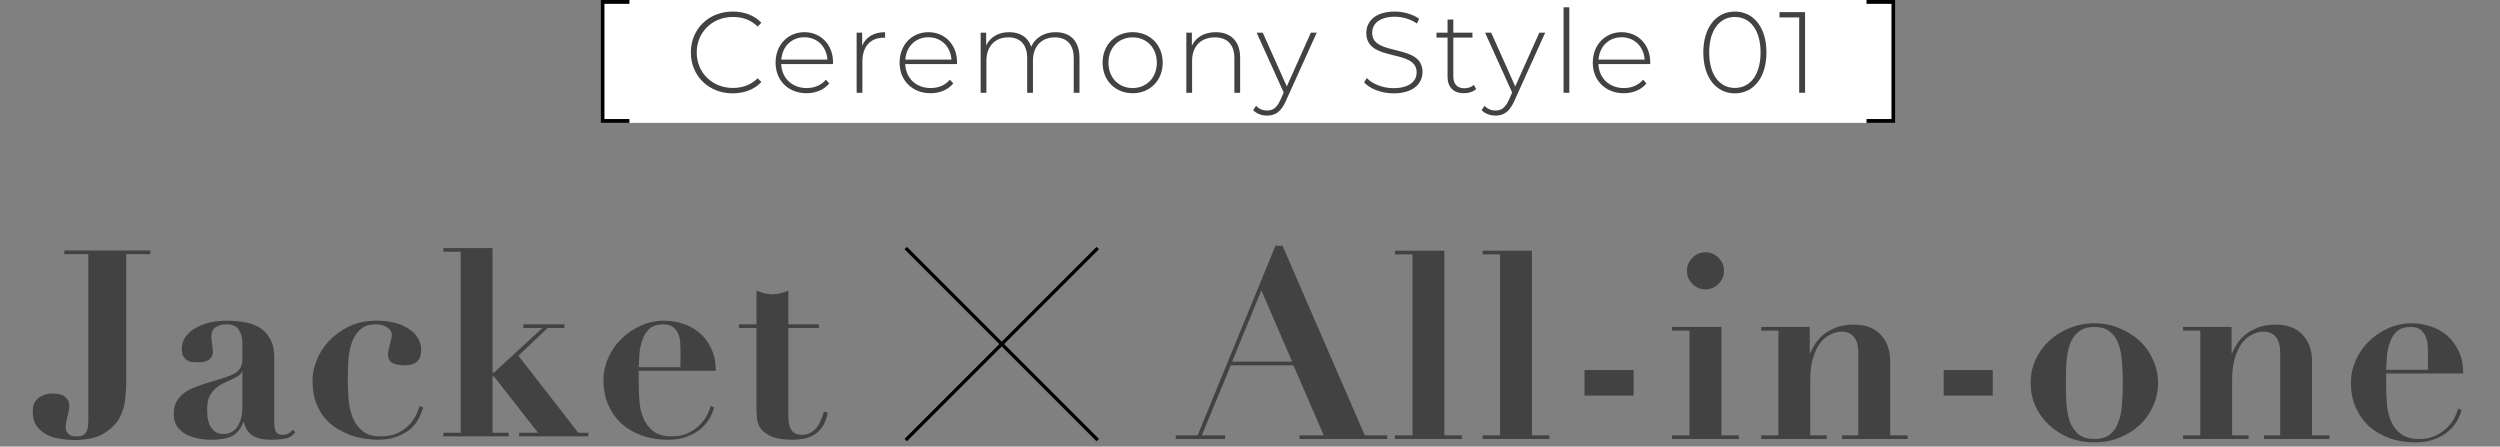 <svg width="459" height="82" viewBox="0 0 459 82" fill="none" xmlns="http://www.w3.org/2000/svg">
<rect x="0" y="0" width="459" height="82" fill="#808080" stroke="none"/>
<rect width="237.704" height="22.56" transform="translate(110.273)" fill="white"/>
<path fill-rule="evenodd" clip-rule="evenodd" d="M110.273 0H115.561V0.705H110.978V21.855H115.561V22.56H110.273V0Z" fill="black"/>
<path d="M326.715 2.228H331.41V17.033H330.331V3.201H326.715V2.228Z" fill="#434242"/>
<path d="M318.525 17.139C315.119 17.139 312.729 14.262 312.729 9.63C312.729 4.998 315.119 2.122 318.525 2.122C321.93 2.122 324.32 4.998 324.32 9.63C324.32 14.262 321.93 17.139 318.525 17.139ZM318.525 16.145C321.316 16.145 323.241 13.755 323.241 9.63C323.241 5.506 321.316 3.116 318.525 3.116C315.733 3.116 313.808 5.506 313.808 9.63C313.808 13.755 315.733 16.145 318.525 16.145Z" fill="#434242"/>
<path d="M302.989 11.47C302.989 11.555 302.968 11.661 302.968 11.767H293.472C293.578 14.389 295.502 16.166 298.146 16.166C299.542 16.166 300.832 15.658 301.678 14.622L302.291 15.32C301.319 16.504 299.796 17.117 298.125 17.117C294.783 17.117 292.436 14.791 292.436 11.513C292.436 8.234 294.699 5.908 297.723 5.908C300.748 5.908 302.989 8.192 302.989 11.47ZM297.723 6.839C295.375 6.839 293.662 8.531 293.493 10.942H301.953C301.805 8.552 300.071 6.839 297.723 6.839Z" fill="#434242"/>
<path d="M287.069 17.033V1.34H288.127V17.033H287.069Z" fill="#434242"/>
<path d="M282.621 5.993H283.699L278.031 18.535C277.143 20.565 276.043 21.221 274.584 21.221C273.59 21.221 272.659 20.882 272.024 20.227L272.553 19.423C273.124 20.015 273.78 20.29 274.605 20.29C275.62 20.29 276.36 19.825 277.037 18.323L277.629 16.991L272.659 5.993H273.78L278.2 15.87L282.621 5.993Z" fill="#434242"/>
<path d="M270.594 15.595L271.038 16.335C270.488 16.864 269.6 17.117 268.775 17.117C266.829 17.117 265.772 15.975 265.772 14.114V6.902H263.741V5.993H265.772V3.582H266.829V5.993H270.34V6.902H266.829V14.008C266.829 15.425 267.527 16.208 268.881 16.208C269.536 16.208 270.15 15.997 270.594 15.595Z" fill="#434242"/>
<path d="M255.843 17.139C253.644 17.139 251.529 16.314 250.45 15.129L250.937 14.326C251.952 15.383 253.834 16.187 255.822 16.187C258.783 16.187 260.095 14.897 260.095 13.289C260.095 8.848 250.852 11.513 250.852 6.056C250.852 3.962 252.459 2.122 256.097 2.122C257.726 2.122 259.418 2.63 260.56 3.455L260.158 4.322C258.931 3.476 257.43 3.074 256.097 3.074C253.221 3.074 251.931 4.406 251.931 6.035C251.931 10.476 261.173 7.854 261.173 13.226C261.173 15.32 259.502 17.139 255.843 17.139Z" fill="#434242"/>
<path d="M240.676 5.993H241.755L236.087 18.535C235.198 20.565 234.099 21.221 232.639 21.221C231.645 21.221 230.715 20.882 230.08 20.227L230.609 19.423C231.18 20.015 231.836 20.29 232.66 20.29C233.676 20.29 234.416 19.825 235.093 18.323L235.685 16.991L230.715 5.993H231.836L236.256 15.87L240.676 5.993Z" fill="#434242"/>
<path d="M223.205 5.908C225.891 5.908 227.689 7.494 227.689 10.582V17.033H226.631V10.667C226.631 8.171 225.299 6.86 223.057 6.86C220.455 6.86 218.869 8.531 218.869 11.153V17.033H217.812V5.993H218.827V8.383C219.567 6.839 221.111 5.908 223.205 5.908Z" fill="#434242"/>
<path d="M207.953 17.117C204.78 17.117 202.433 14.791 202.433 11.513C202.433 8.234 204.78 5.908 207.953 5.908C211.125 5.908 213.473 8.234 213.473 11.513C213.473 14.791 211.125 17.117 207.953 17.117ZM207.953 16.166C210.491 16.166 212.394 14.283 212.394 11.513C212.394 8.742 210.491 6.86 207.953 6.86C205.415 6.86 203.511 8.742 203.511 11.513C203.511 14.283 205.415 16.166 207.953 16.166Z" fill="#434242"/>
<path d="M193.794 5.908C196.459 5.908 198.194 7.494 198.194 10.582V17.033H197.136V10.667C197.136 8.171 195.846 6.86 193.689 6.86C191.193 6.86 189.649 8.531 189.649 11.153V17.033H188.591V10.667C188.591 8.171 187.301 6.86 185.144 6.86C182.648 6.86 181.104 8.531 181.104 11.153V17.033H180.047V5.993H181.062V8.361C181.781 6.817 183.283 5.908 185.292 5.908C187.28 5.908 188.74 6.817 189.332 8.573C190.051 6.965 191.658 5.908 193.794 5.908Z" fill="#434242"/>
<path d="M175.718 11.47C175.718 11.555 175.697 11.661 175.697 11.767H166.2C166.306 14.389 168.231 16.166 170.875 16.166C172.27 16.166 173.561 15.658 174.407 14.622L175.02 15.32C174.047 16.504 172.524 17.117 170.853 17.117C167.512 17.117 165.164 14.791 165.164 11.513C165.164 8.234 167.427 5.908 170.452 5.908C173.476 5.908 175.718 8.192 175.718 11.47ZM170.452 6.839C168.104 6.839 166.391 8.531 166.222 10.942H174.682C174.534 8.552 172.799 6.839 170.452 6.839Z" fill="#434242"/>
<path d="M158.293 8.404C158.969 6.796 160.429 5.908 162.501 5.908V6.944C162.417 6.944 162.332 6.923 162.248 6.923C159.794 6.923 158.335 8.552 158.335 11.28V17.033H157.277V5.993H158.293V8.404Z" fill="#434242"/>
<path d="M152.948 11.47C152.948 11.555 152.927 11.661 152.927 11.767H143.431C143.537 14.389 145.461 16.166 148.105 16.166C149.501 16.166 150.791 15.658 151.637 14.622L152.25 15.32C151.278 16.504 149.755 17.117 148.084 17.117C144.742 17.117 142.395 14.791 142.395 11.513C142.395 8.234 144.658 5.908 147.682 5.908C150.706 5.908 152.948 8.192 152.948 11.47ZM147.682 6.839C145.334 6.839 143.621 8.531 143.452 10.942H151.912C151.764 8.552 150.03 6.839 147.682 6.839Z" fill="#434242"/>
<path d="M134.518 17.139C130.119 17.139 126.841 13.945 126.841 9.63C126.841 5.316 130.119 2.122 134.518 2.122C136.612 2.122 138.494 2.799 139.785 4.174L139.108 4.872C137.839 3.624 136.295 3.116 134.561 3.116C130.775 3.116 127.919 5.908 127.919 9.63C127.919 13.353 130.775 16.145 134.561 16.145C136.295 16.145 137.839 15.616 139.108 14.368L139.785 15.066C138.494 16.441 136.612 17.139 134.518 17.139Z" fill="#434242"/>
<path fill-rule="evenodd" clip-rule="evenodd" d="M347.978 0H342.69V0.705H347.273V21.855H342.69V22.56H347.978V0Z" fill="black"/>
<path d="M138.888 53.366C139.367 53.557 139.847 53.717 140.326 53.845C140.837 53.973 141.333 54.037 141.812 54.037C142.292 54.037 142.771 53.973 143.25 53.845C143.762 53.717 144.257 53.557 144.736 53.366V59.55H150.345V60.221H144.736V76.281C144.736 76.76 144.768 77.208 144.832 77.623C144.896 78.039 145.008 78.422 145.168 78.774C145.36 79.094 145.615 79.349 145.935 79.541C146.286 79.733 146.734 79.829 147.277 79.829C147.885 79.829 148.396 79.701 148.811 79.445C149.259 79.189 149.642 78.87 149.962 78.486C150.281 78.071 150.537 77.607 150.729 77.096C150.953 76.585 151.128 76.089 151.256 75.61L151.975 75.754C151.784 76.84 151.448 77.719 150.969 78.39C150.521 79.03 149.994 79.525 149.387 79.876C148.811 80.228 148.188 80.452 147.517 80.548C146.846 80.675 146.207 80.74 145.599 80.74C143.937 80.74 142.643 80.548 141.716 80.164C140.821 79.781 140.15 79.301 139.703 78.726C139.287 78.151 139.048 77.528 138.984 76.856C138.92 76.185 138.888 75.562 138.888 74.987V60.221H135.676V59.55H138.888V53.366Z" fill="#434242"/>
<path d="M124.937 67.412V64.2C124.937 63.849 124.921 63.417 124.889 62.906C124.857 62.395 124.745 61.883 124.554 61.372C124.362 60.86 124.042 60.429 123.595 60.077C123.179 59.726 122.588 59.55 121.821 59.55C120.734 59.55 119.888 59.806 119.28 60.317C118.705 60.828 118.274 61.484 117.986 62.283C117.698 63.05 117.507 63.897 117.411 64.823C117.347 65.718 117.299 66.581 117.267 67.412H124.937ZM117.267 68.083V70.241C117.267 71.391 117.315 72.558 117.411 73.74C117.507 74.891 117.762 75.945 118.178 76.904C118.593 77.831 119.2 78.598 119.999 79.206C120.798 79.813 121.917 80.116 123.355 80.116C124.634 80.116 125.704 79.877 126.567 79.397C127.462 78.918 128.181 78.374 128.724 77.767C129.3 77.128 129.715 76.505 129.971 75.898C130.259 75.29 130.418 74.843 130.45 74.555L131.121 74.795C130.962 75.402 130.69 76.057 130.307 76.76C129.923 77.432 129.396 78.071 128.724 78.678C128.053 79.253 127.222 79.733 126.232 80.116C125.241 80.532 124.042 80.74 122.636 80.74C120.974 80.74 119.424 80.5 117.986 80.02C116.548 79.509 115.285 78.79 114.199 77.863C113.144 76.904 112.313 75.754 111.706 74.412C111.099 73.037 110.795 71.487 110.795 69.761C110.795 68.387 111.083 67.045 111.658 65.734C112.233 64.424 113.016 63.273 114.007 62.283C115.03 61.26 116.212 60.445 117.554 59.838C118.929 59.199 120.399 58.879 121.965 58.879C123.084 58.879 124.202 59.055 125.321 59.406C126.439 59.758 127.446 60.301 128.341 61.036C129.236 61.771 129.971 62.73 130.546 63.913C131.121 65.063 131.409 66.453 131.409 68.083H117.267Z" fill="#434242"/>
<path d="M81.418 45.551H90.431V68.419H90.67L99.587 60.221H96.088V59.55H103.614V60.221H100.546L95.177 65.303L106.155 79.445H108.025V80.116H95.321V79.445H98.772L90.67 69.09H90.431V79.445H93.403V80.116H81.418V79.445H84.582V46.223H81.418V45.551Z" fill="#434242"/>
<path d="M57.379 69.809C57.379 68.627 57.635 67.396 58.146 66.118C58.657 64.839 59.408 63.673 60.399 62.618C61.422 61.532 62.652 60.637 64.091 59.934C65.561 59.23 67.254 58.879 69.172 58.879C70.387 58.879 71.489 59.007 72.48 59.262C73.471 59.518 74.318 59.886 75.021 60.365C75.756 60.812 76.315 61.372 76.699 62.043C77.114 62.682 77.322 63.401 77.322 64.2C77.322 65.255 77.05 66.006 76.507 66.453C75.964 66.869 75.197 67.077 74.206 67.077C73.471 67.077 72.784 66.949 72.144 66.693C71.537 66.406 71.234 65.83 71.234 64.967C71.234 64.839 71.266 64.616 71.329 64.296C71.425 63.977 71.505 63.641 71.569 63.289C71.665 62.938 71.745 62.602 71.809 62.283C71.905 61.963 71.953 61.739 71.953 61.611C71.953 60.972 71.665 60.477 71.09 60.125C70.546 59.742 69.859 59.55 69.028 59.55C67.878 59.55 66.967 59.822 66.296 60.365C65.625 60.908 65.097 61.643 64.714 62.57C64.362 63.465 64.123 64.52 63.995 65.734C63.899 66.917 63.851 68.179 63.851 69.522C63.851 70.768 63.899 72.014 63.995 73.261C64.091 74.507 64.346 75.642 64.762 76.665C65.177 77.687 65.784 78.518 66.583 79.157C67.382 79.797 68.469 80.116 69.843 80.116C71.154 80.116 72.256 79.893 73.151 79.445C74.046 78.966 74.765 78.422 75.308 77.815C75.852 77.176 76.251 76.553 76.507 75.945C76.795 75.306 76.97 74.843 77.034 74.555L77.706 74.795C77.546 75.37 77.29 76.01 76.938 76.713C76.619 77.384 76.139 78.023 75.5 78.63C74.861 79.206 74.03 79.701 73.007 80.116C72.017 80.532 70.754 80.74 69.22 80.74C68.805 80.74 68.213 80.692 67.446 80.596C66.711 80.532 65.896 80.372 65.001 80.116C64.138 79.829 63.26 79.445 62.365 78.966C61.47 78.486 60.639 77.847 59.872 77.048C59.137 76.217 58.529 75.21 58.05 74.028C57.603 72.845 57.379 71.439 57.379 69.809Z" fill="#434242"/>
<path d="M44.505 68.227H44.409C44.345 68.419 44.217 68.611 44.025 68.802C43.865 68.962 43.562 69.154 43.114 69.378C42.507 69.665 41.9 69.953 41.293 70.241C40.685 70.496 40.142 70.832 39.663 71.247C39.183 71.663 38.784 72.174 38.464 72.781C38.177 73.389 38.033 74.172 38.033 75.131C38.033 75.514 38.049 75.962 38.081 76.473C38.145 76.984 38.273 77.48 38.464 77.959C38.688 78.438 39.008 78.854 39.423 79.206C39.839 79.525 40.414 79.685 41.149 79.685C41.564 79.685 41.964 79.589 42.347 79.397C42.763 79.206 43.13 78.918 43.45 78.534C43.77 78.119 44.025 77.591 44.217 76.952C44.409 76.281 44.505 75.482 44.505 74.555V68.227ZM54.189 79.349C53.741 80.02 53.086 80.42 52.223 80.548C51.392 80.676 50.609 80.74 49.874 80.74C48.244 80.74 47.029 80.452 46.23 79.877C45.464 79.301 44.984 78.502 44.792 77.48H44.697C44.185 78.758 43.482 79.621 42.587 80.068C41.692 80.516 40.398 80.74 38.704 80.74C37.937 80.74 37.154 80.66 36.355 80.5C35.556 80.34 34.821 80.084 34.15 79.733C33.478 79.381 32.935 78.902 32.52 78.295C32.104 77.655 31.896 76.888 31.896 75.993C31.896 75.067 32.072 74.3 32.424 73.692C32.807 73.053 33.287 72.526 33.862 72.11C34.469 71.663 35.14 71.311 35.876 71.056C36.642 70.768 37.426 70.496 38.225 70.241C39.535 69.857 40.59 69.538 41.389 69.282C42.22 68.994 42.859 68.707 43.306 68.419C43.754 68.099 44.057 67.748 44.217 67.364C44.409 66.981 44.505 66.485 44.505 65.878V62.954C44.505 62.091 44.297 61.308 43.882 60.605C43.466 59.902 42.683 59.55 41.532 59.55C40.797 59.55 40.158 59.726 39.615 60.077C39.072 60.397 38.8 61.004 38.8 61.899C38.8 61.995 38.816 62.171 38.848 62.426C38.88 62.65 38.912 62.906 38.944 63.194C38.976 63.481 39.008 63.753 39.039 64.008C39.072 64.264 39.087 64.44 39.087 64.536C39.087 65.015 38.976 65.399 38.752 65.686C38.528 65.942 38.257 66.134 37.937 66.262C37.649 66.389 37.33 66.469 36.978 66.501C36.658 66.501 36.387 66.501 36.163 66.501C35.843 66.501 35.508 66.485 35.156 66.453C34.837 66.389 34.549 66.278 34.294 66.118C34.038 65.926 33.814 65.67 33.622 65.351C33.462 65.031 33.383 64.6 33.383 64.056C33.383 63.225 33.606 62.49 34.054 61.851C34.533 61.18 35.156 60.637 35.923 60.221C36.691 59.774 37.553 59.438 38.512 59.215C39.503 58.991 40.526 58.879 41.58 58.879C42.795 58.879 43.929 58.975 44.984 59.166C46.071 59.358 46.998 59.71 47.765 60.221C48.564 60.733 49.187 61.436 49.634 62.331C50.114 63.194 50.353 64.296 50.353 65.638V77.528C50.353 78.135 50.433 78.678 50.593 79.157C50.785 79.605 51.232 79.829 51.935 79.829C52.351 79.829 52.687 79.749 52.942 79.589C53.23 79.429 53.501 79.206 53.757 78.918L54.189 79.349Z" fill="#434242"/>
<path d="M23.171 70.336C23.171 71.135 23.107 72.126 22.98 73.309C22.884 74.491 22.532 75.642 21.925 76.76C21.318 77.847 20.359 78.79 19.049 79.589C17.77 80.388 15.948 80.787 13.583 80.787C12.752 80.787 11.889 80.707 10.995 80.548C10.1 80.42 9.285 80.164 8.55 79.781C7.815 79.397 7.207 78.87 6.728 78.199C6.248 77.527 6.009 76.68 6.009 75.658C6.009 75.498 6.025 75.242 6.057 74.891C6.089 74.507 6.217 74.124 6.44 73.74C6.696 73.357 7.079 73.021 7.591 72.733C8.102 72.414 8.837 72.254 9.796 72.254C10.052 72.254 10.339 72.286 10.659 72.35C11.011 72.382 11.33 72.478 11.618 72.638C11.937 72.797 12.193 73.037 12.385 73.357C12.608 73.644 12.72 74.044 12.72 74.555C12.72 74.779 12.688 75.067 12.624 75.418C12.561 75.77 12.481 76.137 12.385 76.521C12.289 76.904 12.209 77.256 12.145 77.575C12.081 77.895 12.049 78.119 12.049 78.246C12.049 78.726 12.129 79.094 12.289 79.349C12.481 79.605 12.688 79.797 12.912 79.924C13.136 80.02 13.36 80.084 13.583 80.116C13.839 80.116 14.031 80.116 14.159 80.116C14.702 80.116 15.101 80.02 15.357 79.829C15.645 79.605 15.852 79.333 15.98 79.014C16.108 78.694 16.172 78.358 16.172 78.007C16.204 77.623 16.22 77.288 16.22 77V46.654H11.809V45.983H27.582V46.654H23.171V70.336Z" fill="#434242"/>
<path fill-rule="evenodd" clip-rule="evenodd" d="M201.325 81.013L166.075 45.763L166.512 45.326L201.762 80.576L201.325 81.013Z" fill="black"/>
<path fill-rule="evenodd" clip-rule="evenodd" d="M166.512 81.013L201.762 45.763L201.325 45.326L166.075 80.576L166.512 81.013Z" fill="black"/>
<path d="M445.769 67.892V64.68C445.769 64.328 445.753 63.897 445.721 63.385C445.689 62.874 445.577 62.363 445.386 61.851C445.194 61.34 444.874 60.908 444.427 60.557C444.011 60.205 443.42 60.03 442.653 60.03C441.567 60.03 440.72 60.285 440.112 60.797C439.537 61.308 439.106 61.963 438.818 62.762C438.53 63.529 438.339 64.376 438.243 65.303C438.179 66.198 438.131 67.061 438.099 67.892H445.769ZM438.099 68.563V70.72C438.099 71.871 438.147 73.037 438.243 74.22C438.339 75.37 438.594 76.425 439.01 77.384C439.425 78.311 440.032 79.078 440.831 79.685C441.63 80.292 442.749 80.596 444.187 80.596C445.466 80.596 446.536 80.356 447.399 79.877C448.294 79.397 449.013 78.854 449.557 78.247C450.132 77.608 450.547 76.984 450.803 76.377C451.091 75.77 451.25 75.322 451.282 75.035L451.954 75.275C451.794 75.882 451.522 76.537 451.139 77.24C450.755 77.911 450.228 78.55 449.557 79.158C448.885 79.733 448.054 80.212 447.064 80.596C446.073 81.011 444.874 81.219 443.468 81.219C441.806 81.219 440.256 80.979 438.818 80.5C437.38 79.989 436.117 79.269 435.031 78.343C433.976 77.384 433.145 76.233 432.538 74.891C431.931 73.517 431.627 71.967 431.627 70.241C431.627 68.867 431.915 67.524 432.49 66.214C433.065 64.903 433.848 63.753 434.839 62.762C435.862 61.739 437.044 60.924 438.386 60.317C439.761 59.678 441.231 59.358 442.797 59.358C443.916 59.358 445.034 59.534 446.153 59.886C447.271 60.237 448.278 60.781 449.173 61.516C450.068 62.251 450.803 63.21 451.378 64.392C451.954 65.543 452.241 66.933 452.241 68.563H438.099Z" fill="#434242"/>
<path d="M400.807 79.924H403.971V60.7H400.807V60.029H409.723V64.823H409.819C409.947 64.536 410.171 64.104 410.491 63.529C410.81 62.922 411.274 62.331 411.881 61.755C412.488 61.18 413.271 60.684 414.23 60.269C415.189 59.822 416.387 59.598 417.825 59.598C419.935 59.598 421.565 60.205 422.715 61.42C423.898 62.634 424.489 64.296 424.489 66.405V79.924H427.701V80.596H415.668V79.924H418.64V64.775C418.64 63.433 418.369 62.458 417.825 61.851C417.282 61.212 416.547 60.892 415.62 60.892C414.853 60.892 414.118 61.084 413.415 61.468C412.712 61.819 412.089 62.362 411.545 63.097C411.034 63.833 410.618 64.743 410.299 65.83C409.979 66.917 409.819 68.195 409.819 69.665V79.924H412.84V80.596H400.807V79.924Z" fill="#434242"/>
<path d="M384.524 80.596C385.77 80.596 386.745 80.308 387.448 79.733C388.151 79.126 388.662 78.343 388.982 77.384C389.334 76.425 389.541 75.322 389.605 74.076C389.701 72.829 389.749 71.567 389.749 70.289C389.749 69.01 389.701 67.764 389.605 66.549C389.541 65.303 389.334 64.2 388.982 63.242C388.662 62.283 388.151 61.516 387.448 60.94C386.745 60.333 385.77 60.03 384.524 60.03C383.277 60.03 382.302 60.333 381.599 60.94C380.896 61.516 380.369 62.283 380.017 63.242C379.698 64.2 379.49 65.303 379.394 66.549C379.33 67.764 379.298 69.01 379.298 70.289C379.298 71.567 379.33 72.829 379.394 74.076C379.49 75.322 379.698 76.425 380.017 77.384C380.369 78.343 380.896 79.126 381.599 79.733C382.302 80.308 383.277 80.596 384.524 80.596ZM384.524 59.358C386.185 59.358 387.72 59.662 389.126 60.269C390.564 60.844 391.81 61.628 392.865 62.618C393.92 63.609 394.735 64.776 395.31 66.118C395.917 67.428 396.221 68.819 396.221 70.289C396.221 71.791 395.917 73.213 395.31 74.555C394.735 75.866 393.92 77.016 392.865 78.007C391.81 78.998 390.564 79.781 389.126 80.356C387.72 80.931 386.185 81.219 384.524 81.219C382.862 81.219 381.312 80.931 379.873 80.356C378.467 79.781 377.237 78.998 376.182 78.007C375.127 77.016 374.296 75.866 373.689 74.555C373.114 73.213 372.826 71.791 372.826 70.289C372.826 68.819 373.114 67.428 373.689 66.118C374.296 64.776 375.127 63.609 376.182 62.618C377.237 61.628 378.467 60.844 379.873 60.269C381.312 59.662 382.862 59.358 384.524 59.358Z" fill="#434242"/>
<path d="M356.856 67.939H365.869V72.638H356.856V67.939Z" fill="#434242"/>
<path d="M323.353 79.924H326.517V60.7H323.353V60.029H332.269V64.823H332.365C332.493 64.536 332.717 64.104 333.036 63.529C333.356 62.922 333.819 62.331 334.427 61.755C335.034 61.18 335.817 60.684 336.776 60.269C337.735 59.822 338.933 59.598 340.371 59.598C342.481 59.598 344.111 60.205 345.261 61.42C346.444 62.634 347.035 64.296 347.035 66.405V79.924H350.247V80.596H338.214V79.924H341.186V64.775C341.186 63.433 340.915 62.458 340.371 61.851C339.828 61.212 339.093 60.892 338.166 60.892C337.399 60.892 336.664 61.084 335.961 61.468C335.258 61.819 334.634 62.362 334.091 63.097C333.58 63.833 333.164 64.743 332.845 65.83C332.525 66.917 332.365 68.195 332.365 69.665V79.924H335.385V80.596H323.353V79.924Z" fill="#434242"/>
<path d="M309.717 49.722C309.717 48.795 310.053 47.996 310.724 47.325C311.395 46.654 312.194 46.319 313.121 46.319C314.048 46.319 314.847 46.654 315.518 47.325C316.189 47.996 316.524 48.795 316.524 49.722C316.524 50.649 316.189 51.448 315.518 52.119C314.847 52.791 314.048 53.126 313.121 53.126C312.194 53.126 311.395 52.791 310.724 52.119C310.053 51.448 309.717 50.649 309.717 49.722ZM306.984 60.029H316.045V79.924H319.257V80.596H306.984V79.924H310.196V60.701H306.984V60.029Z" fill="#434242"/>
<path d="M290.919 67.939H299.932V72.638H290.919V67.939Z" fill="#434242"/>
<path d="M272.201 46.031H281.262V79.925H284.474V80.596H272.201V79.925H275.413V46.702H272.201V46.031Z" fill="#434242"/>
<path d="M256.121 46.031H265.182V79.925H268.394V80.596H256.121V79.925H259.333V46.702H256.121V46.031Z" fill="#434242"/>
<path d="M231.586 53.318L226.216 66.406H237.243L231.586 53.318ZM215.861 79.925H219.888L234.174 45.12H235.469L250.57 79.925H254.693V80.596H238.585V79.925H243.043L237.482 67.077H225.977L220.655 79.925H224.922V80.596H215.861V79.925Z" fill="#434242"/>
</svg>
